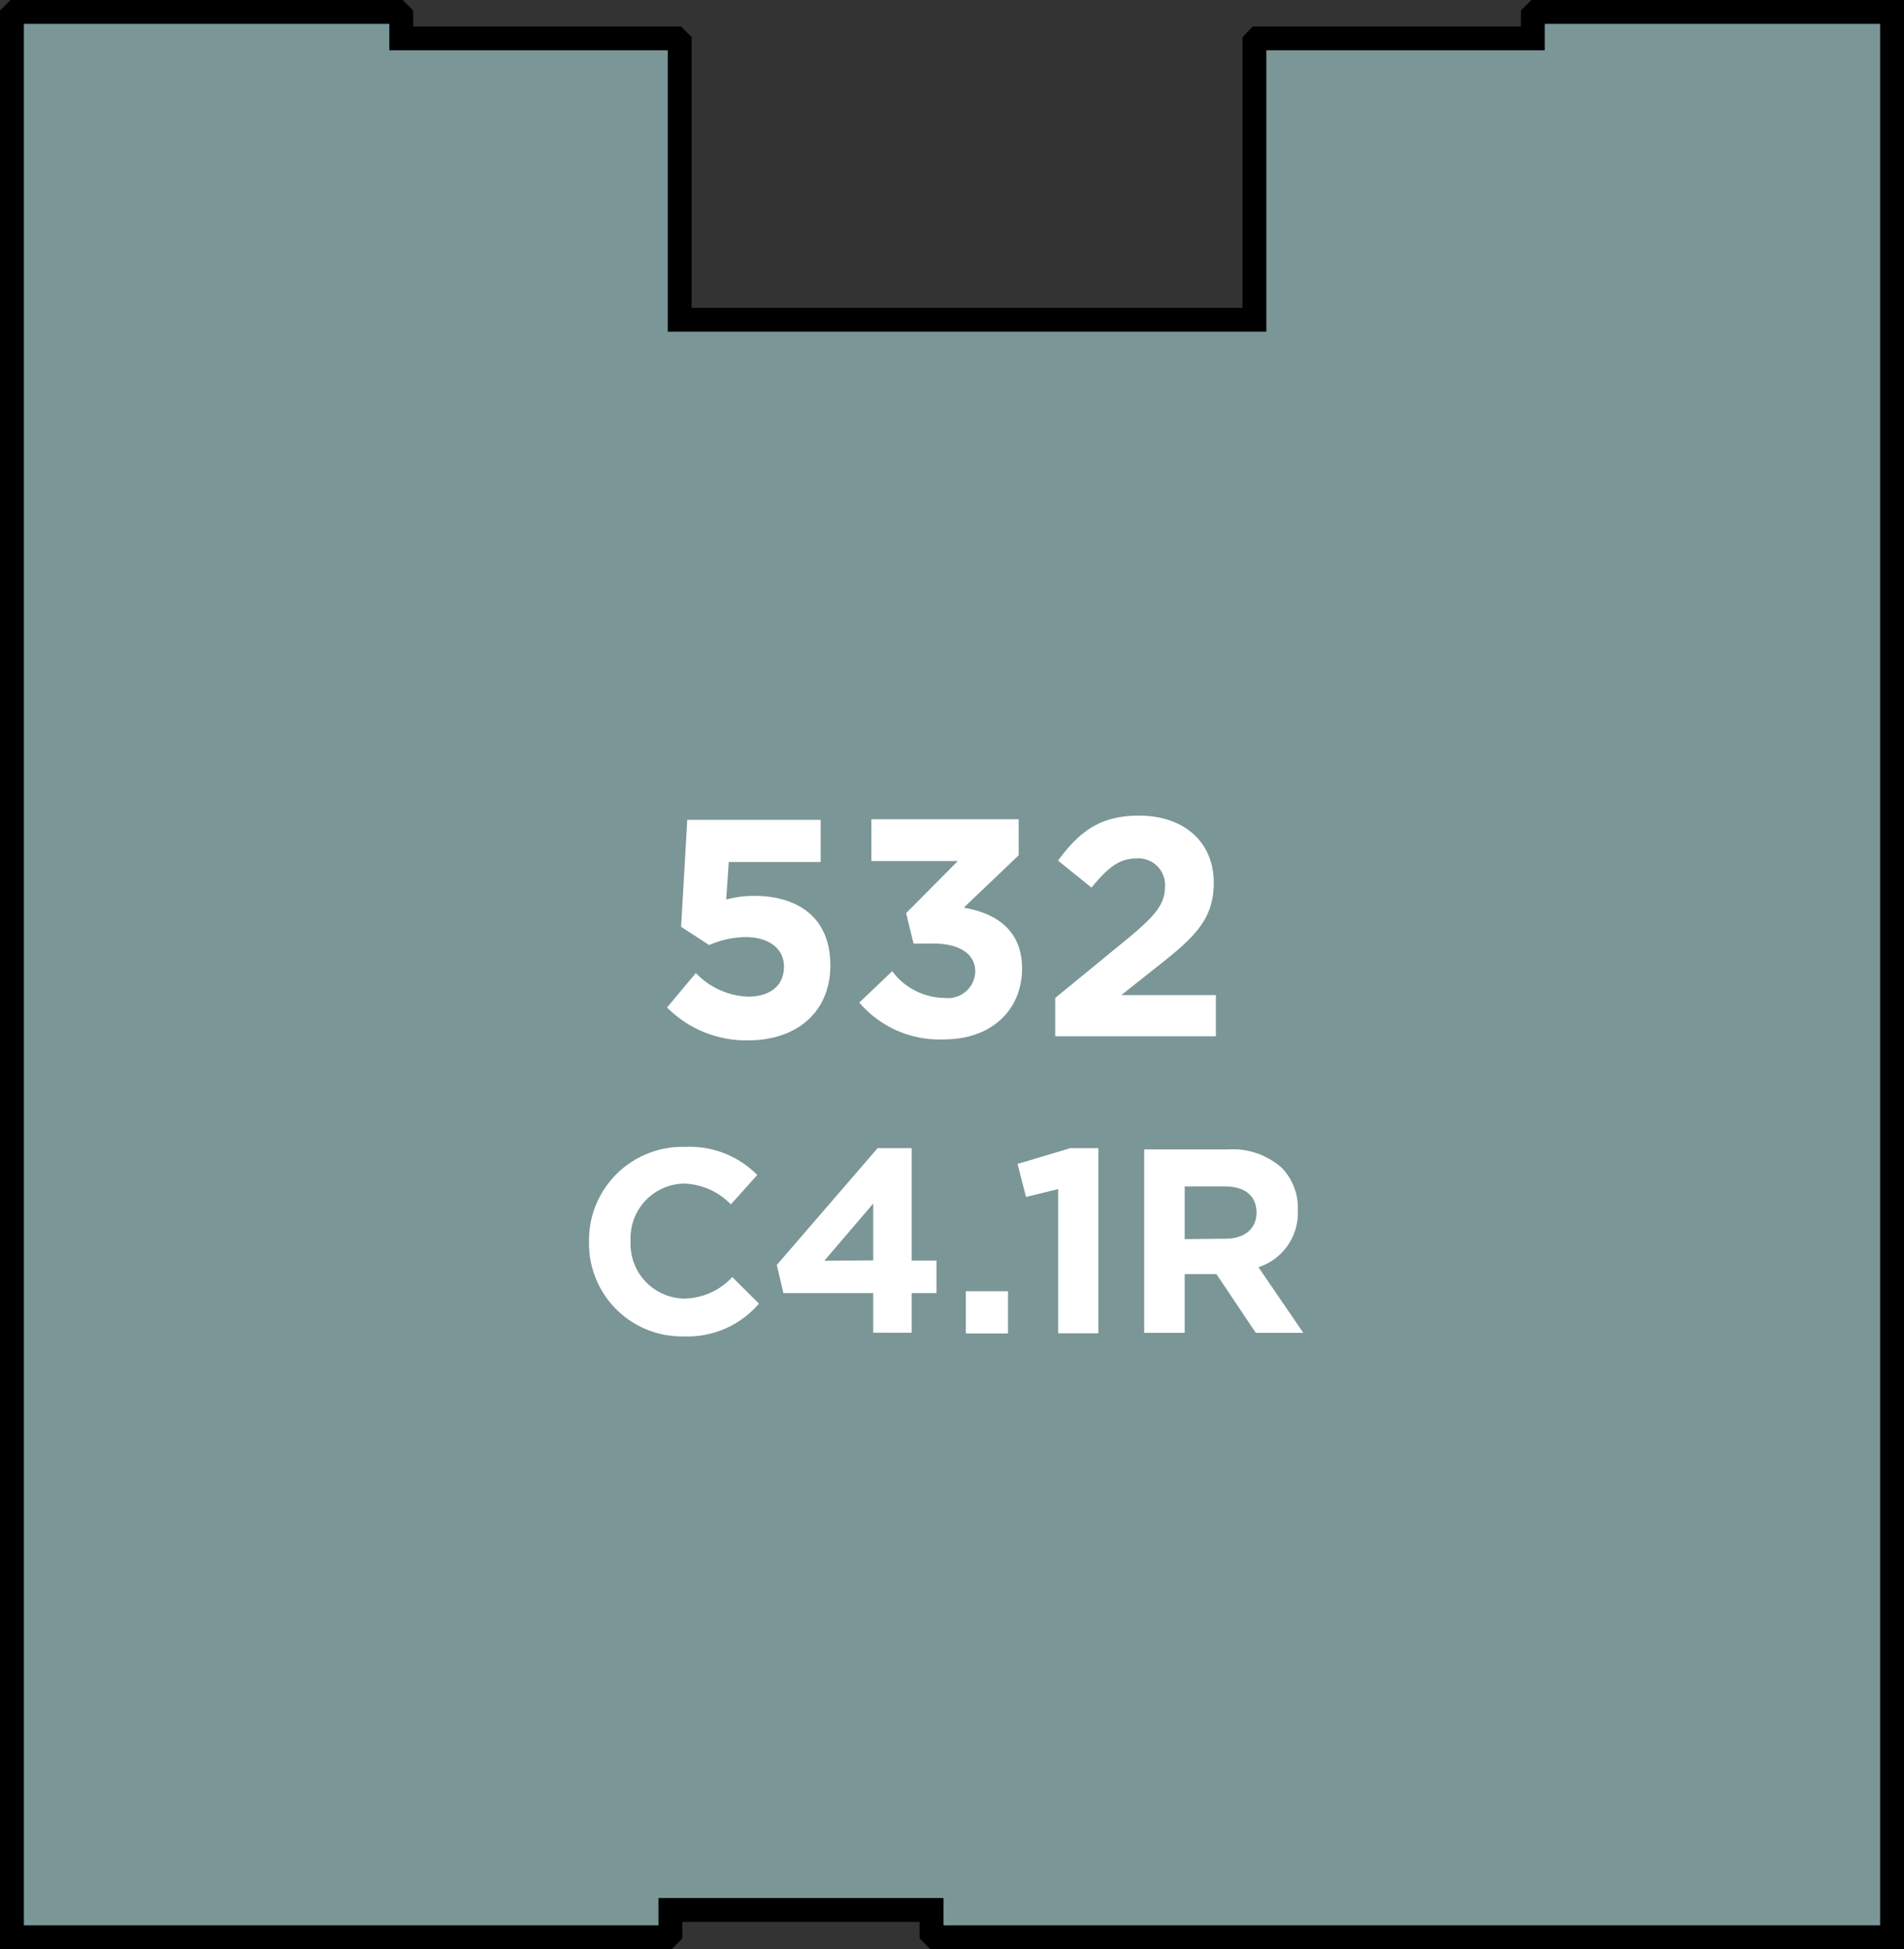 <svg xmlns="http://www.w3.org/2000/svg" width="135.47" height="138.68" viewBox="0 0 135.47 138.68"><rect x="0" y="0" width="135.47" height="138.68" fill="#333333" stroke="none"/><title>532</title><polygon points="111.86 0.85 109.31 0.85 109.06 1.1 109.06 2.73 93.83 2.73 89.5 2.73 89.25 2.99 89.25 5.43 89.25 7.32 89.25 18.77 89.25 20.35 89.25 21.62 89.25 22.75 87.92 22.75 49.73 22.75 48.36 22.75 48.36 18.77 48.36 5.43 48.36 2.99 48.1 2.73 43.77 2.73 28.55 2.73 28.55 1.1 28.3 0.85 25.75 0.85 3.65 0.85 1.1 0.85 0.85 1.1 0.85 22.75 0.85 137.83 44.9 137.83 47.44 137.83 47.7 137.57 47.7 135.89 49.38 135.89 60.83 135.89 66.28 135.89 66.28 137.57 66.54 137.83 69.08 137.83 134.62 137.83 134.62 0.85 111.86 0.85 111.86 0.85" style="fill:#7b9696;stroke:#000;stroke-miterlimit:10;stroke-width:1.697px"/><path d="M41.91,88.36v0a6.64,6.64,0,0,1,6.82-6.76,6.74,6.74,0,0,1,5.15,2L52,85.69a4.83,4.83,0,0,0-3.34-1.48,3.87,3.87,0,0,0-3.79,4.07v0a3.88,3.88,0,0,0,3.79,4.11,4.72,4.72,0,0,0,3.44-1.53L54,92.75a6.68,6.68,0,0,1-5.36,2.33A6.6,6.6,0,0,1,41.91,88.36Z" style="fill:#fff"/><path d="M62.13,92H55.74l-.47-2,7.17-8.31h2.43v8h1.76V92H64.87v2.82H62.13Zm0-2.33V85.63L58.65,89.7Z" style="fill:#fff"/><path d="M68.72,91.87h3v3h-3Z" style="fill:#fff"/><path d="M75.29,84.6,73,85.16l-.6-2.35,3.75-1.12h2V94.86H75.29Z" style="fill:#fff"/><path d="M81.41,81.78h6a5.21,5.21,0,0,1,3.81,1.33,4.1,4.1,0,0,1,1.12,3v0a4.06,4.06,0,0,1-2.8,4.05l3.19,4.67H89.35l-2.8-4.18H84.29v4.18H81.41Zm5.79,6.35c1.4,0,2.2-.75,2.2-1.85v0c0-1.23-.86-1.87-2.26-1.87H84.29v3.75Z" style="fill:#fff"/><path d="M47.46,71.68l2.05-2.45a5.41,5.41,0,0,0,3.69,1.68c1.59,0,2.58-.77,2.58-2.14v0c0-1.32-1.13-2.1-2.74-2.1a6.64,6.64,0,0,0-2.58.57l-2-1.3.44-7.61h9.49v3H51.85l-.18,2.67a7.56,7.56,0,0,1,2-.26c3,0,5.41,1.46,5.41,4.94v0c0,3.27-2.32,5.34-5.87,5.34A7.94,7.94,0,0,1,47.46,71.68Z" style="fill:#fff"/><path d="M61.14,71.33l2.34-2.23A4.71,4.71,0,0,0,67.21,71a1.94,1.94,0,0,0,2.18-1.87v0c0-1.26-1.12-2-3-2H65l-.53-2.16,3.68-3.71H62V58.29H72.48v2.56l-3.91,3.73c2.1.35,4.15,1.46,4.15,4.32v0c0,2.91-2.12,5.05-5.56,5.05A7.49,7.49,0,0,1,61.14,71.33Z" style="fill:#fff"/><path d="M75.08,71l5.14-4.21c1.92-1.59,2.67-2.43,2.67-3.71a1.89,1.89,0,0,0-2.07-2c-1.19,0-2,.66-3.16,2.07l-2.38-1.92c1.52-2.07,3-3.2,5.76-3.2,3.2,0,5.32,1.88,5.32,4.77v0c0,2.58-1.32,3.86-4.06,6L79.78,70.8h6.73v2.93H75.08Z" style="fill:#fff"/></svg>